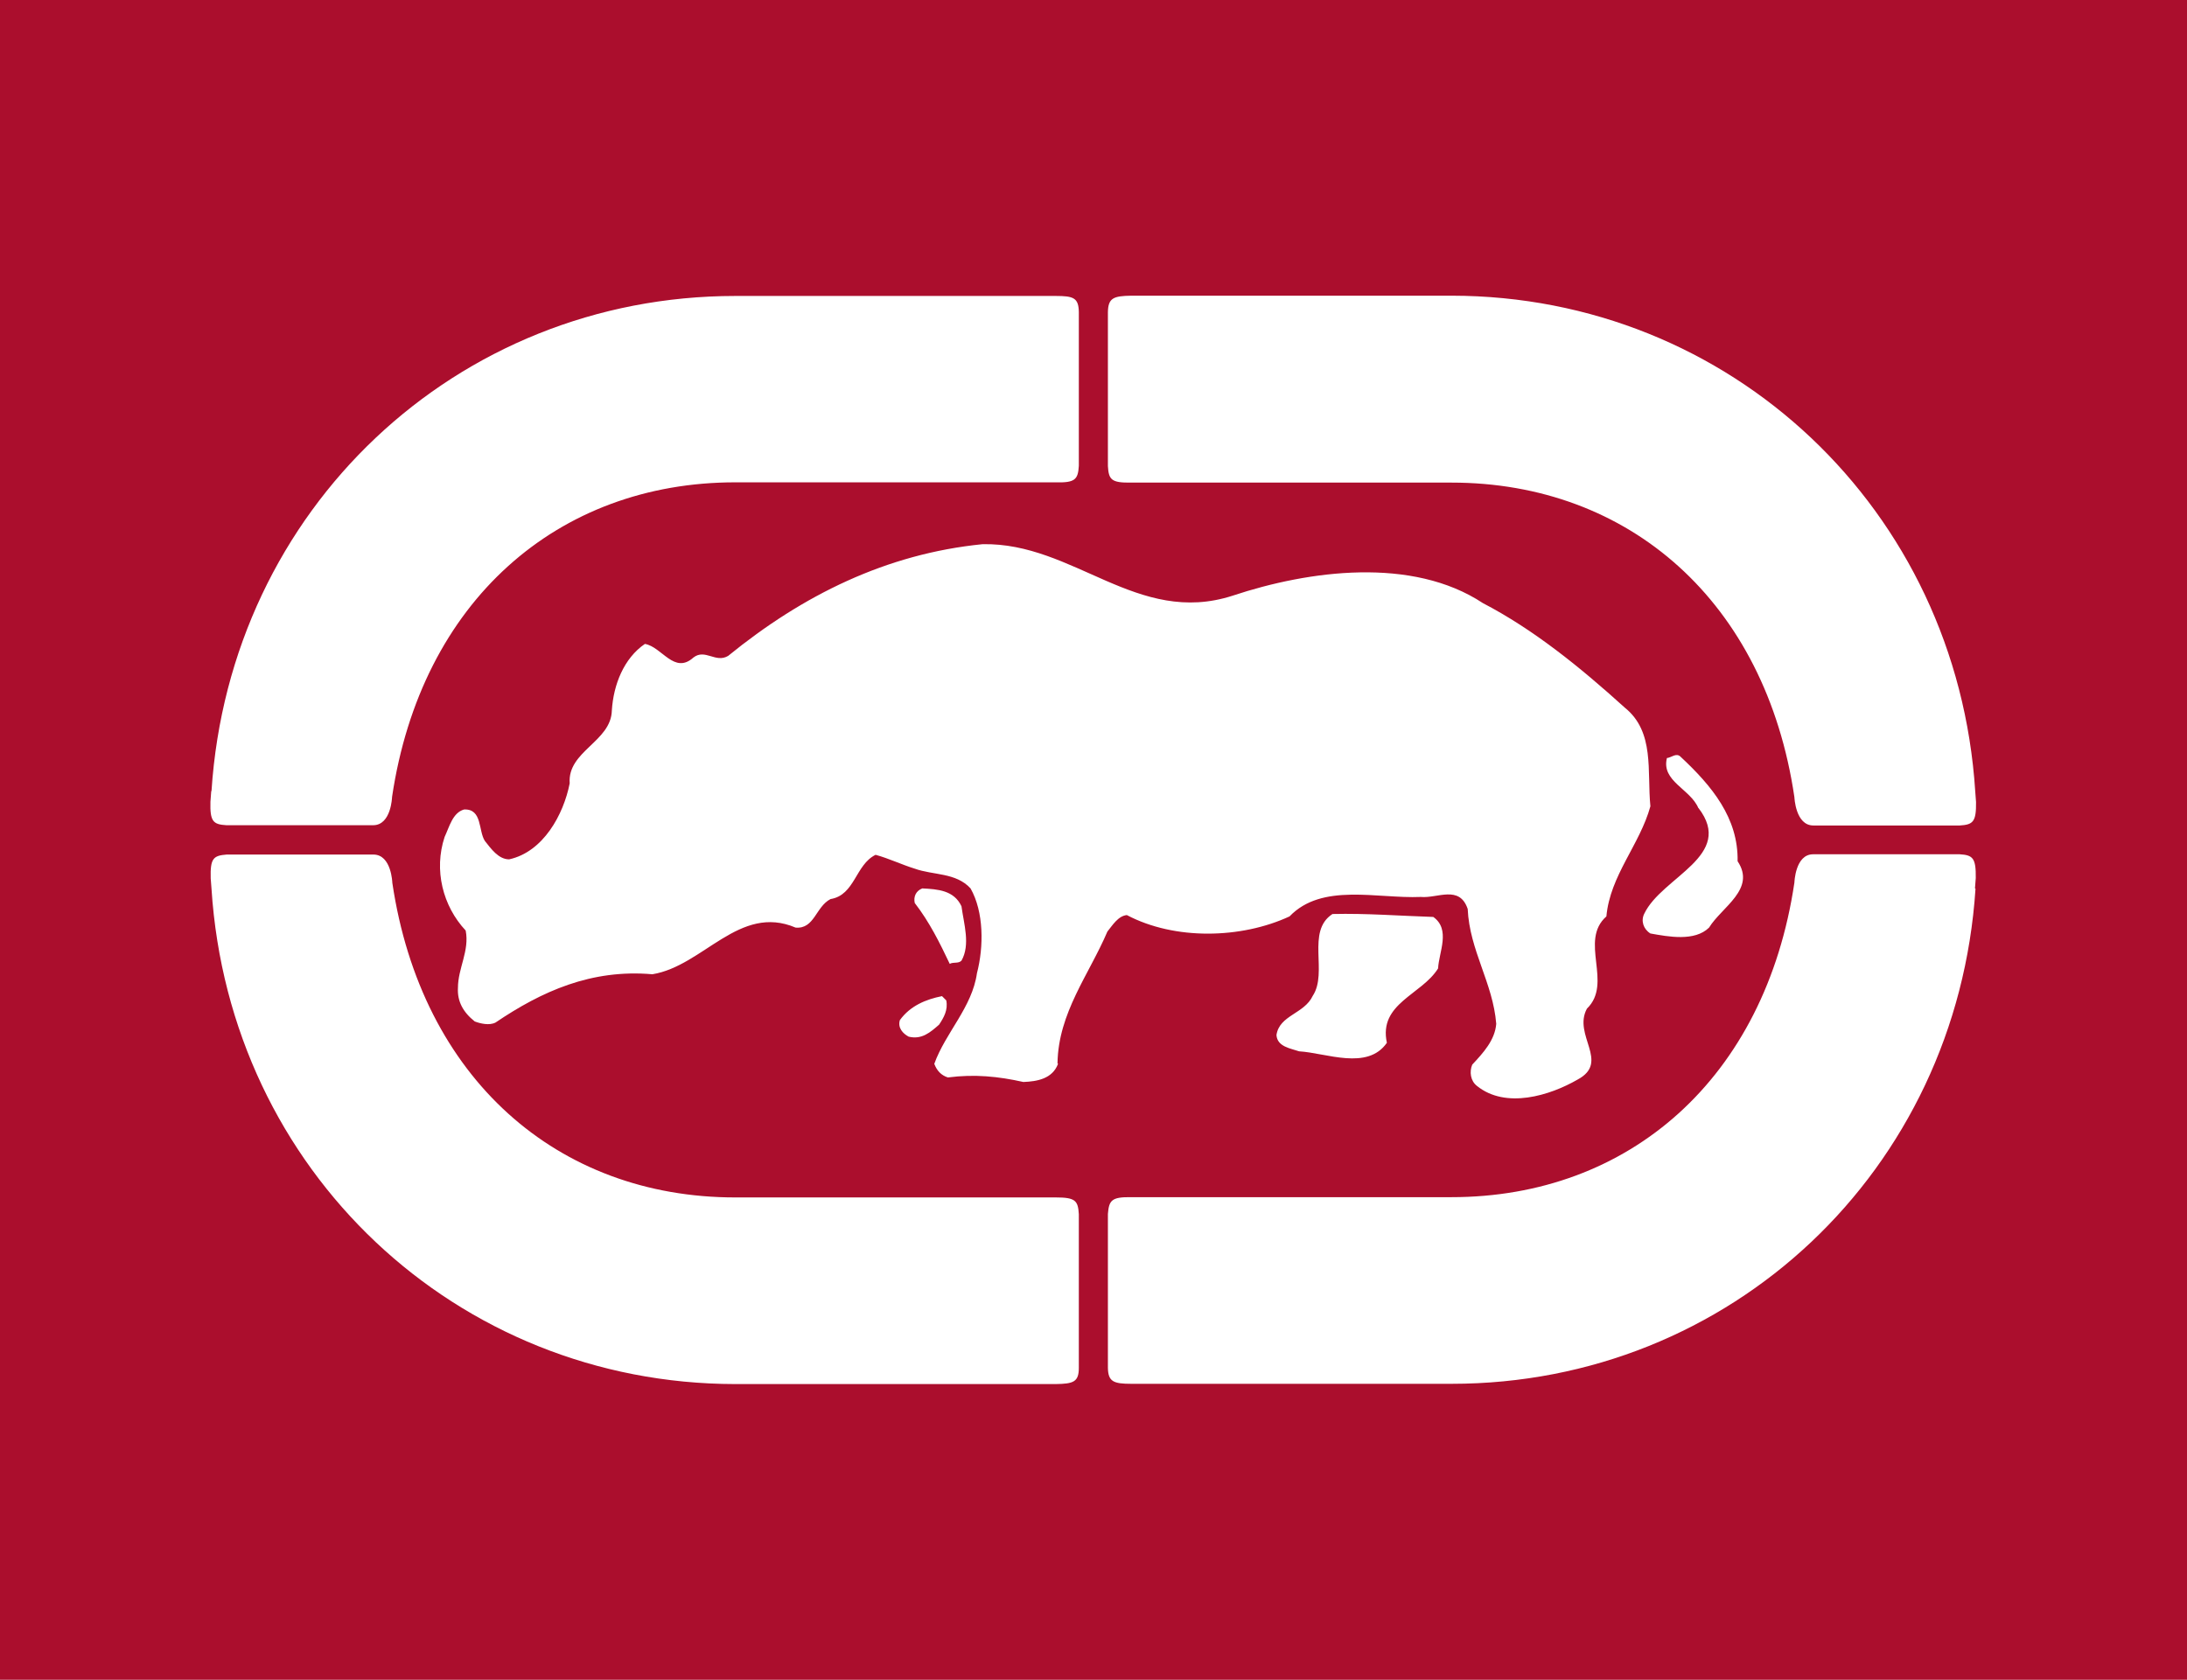 <svg viewBox="0 0 82 63" xmlns="http://www.w3.org/2000/svg" data-sanitized-data-name="Layer 1" data-name="Layer 1" id="Layer_1">
  <defs>
    <style>
      .cls-1 {
        fill: #ab0e2d;
      }

      .cls-1, .cls-2 {
        stroke-width: 0px;
      }

      .cls-2 {
        fill: #fff;
      }
    </style>
  </defs>
  <rect height="63.26" width="82" y="-.13" class="cls-1"></rect>
  <path d="M7.93,29.67c.69-10.58,9.19-18.57,19.64-18.57h12.01c.67,0,.86.07.87.6v5.77c-.03.51-.14.64-.86.62h-12.02c-6.66,0-11.78,4.46-12.87,11.8,0,0-.03,1.06-.71,1.06h-5.5c-.5-.03-.62-.14-.6-.88l.03-.4ZM40.45,51.3c0,.53-.2.6-.87.61h-12.01c-10.45-.01-18.96-8-19.64-18.58l-.03-.39c-.02-.75.1-.85.6-.89h5.5c.68,0,.71,1.06.71,1.06,1.09,7.34,6.2,11.8,12.86,11.8h12.02c.73,0,.83.12.86.63v5.77ZM35.31,37.35l.17.17c.07.36-.09.64-.27.91-.33.29-.65.57-1.14.45-.21-.11-.42-.33-.33-.62.39-.54.98-.78,1.58-.9ZM34.3,33.88c-.06-.26.05-.47.28-.56.58.03,1.19.07,1.47.67.09.67.34,1.44,0,2.04-.12.12-.3.04-.44.12-.37-.78-.76-1.57-1.31-2.28ZM39.67,39.9c-.21.56-.78.66-1.3.68-.94-.21-1.83-.3-2.83-.17-.25-.08-.41-.25-.51-.51.42-1.17,1.42-2.12,1.6-3.4.26-1,.26-2.3-.24-3.18-.55-.6-1.4-.49-2.09-.74-.49-.15-.96-.38-1.47-.52-.76.37-.77,1.51-1.69,1.66-.56.29-.6,1.13-1.31,1.07-2.11-.9-3.46,1.44-5.37,1.75-2.29-.2-4.15.64-5.88,1.81-.23.12-.57.04-.78-.04-.43-.34-.66-.75-.63-1.26,0-.74.44-1.39.29-2.15-.86-.92-1.2-2.27-.79-3.51.18-.38.3-.91.73-1.03.69-.03.53.8.78,1.18.23.29.51.69.91.69,1.28-.28,2.04-1.68,2.27-2.85-.09-1.21,1.55-1.56,1.58-2.73.06-.97.45-1.96,1.24-2.5.64.11,1.1,1.16,1.82.51.44-.34.83.22,1.3-.06,2.8-2.28,5.93-3.83,9.54-4.19,3.43-.07,5.8,3.09,9.38,1.93,2.86-.95,6.73-1.47,9.38.28,1.9.99,3.63,2.39,5.32,3.92,1.13.91.83,2.38.96,3.7-.4,1.45-1.51,2.59-1.65,4.13-1.04.92.26,2.5-.73,3.46-.54,1,.88,2-.35,2.66-1.04.6-2.69,1.11-3.77.24-.25-.19-.29-.54-.18-.8.42-.45.85-.92.9-1.53-.12-1.53-1-2.75-1.07-4.31-.31-.91-1.13-.39-1.76-.45-1.64.07-3.7-.54-4.92.73-1.81.84-4.3.9-6.1-.05-.33.03-.55.4-.73.62-.69,1.62-1.84,3.04-1.87,4.94ZM63.68,30.31c-.3-.72-1.4-1.01-1.18-1.88.16-.01.35-.21.51-.05,1.18,1.1,2.17,2.3,2.14,3.92.7,1.05-.59,1.71-1.07,2.49-.54.53-1.53.34-2.2.22-.27-.17-.36-.48-.23-.74.66-1.39,3.42-2.17,2.03-3.97ZM52,39.11c-.73,1.05-2.27.38-3.29.32-.32-.11-.82-.17-.85-.61.11-.75,1.04-.79,1.36-1.47.58-.88-.26-2.42.74-3.07,1.29-.03,2.53.07,3.78.11.66.47.21,1.32.18,1.93-.61.99-2.24,1.31-1.92,2.79ZM74.07,33.33c-.69,10.58-9.19,18.57-19.64,18.57h-12.01c-.67,0-.87-.08-.88-.6v-5.77c.04-.51.14-.64.86-.63h12.02c6.66,0,11.77-4.45,12.86-11.8,0,0,.03-1.06.7-1.06h5.5c.49.03.61.14.6.89l-.03.39ZM73.49,30.96h-5.5c-.67,0-.71-1.06-.71-1.06-1.08-7.34-6.2-11.8-12.86-11.8h-12.02c-.73.01-.83-.11-.86-.62v-5.77c.01-.53.2-.61.88-.62h12.01c10.44.01,18.95,8.01,19.63,18.59l.03.4c.01.74-.11.85-.61.88Z" class="cls-2"></path>
</svg>